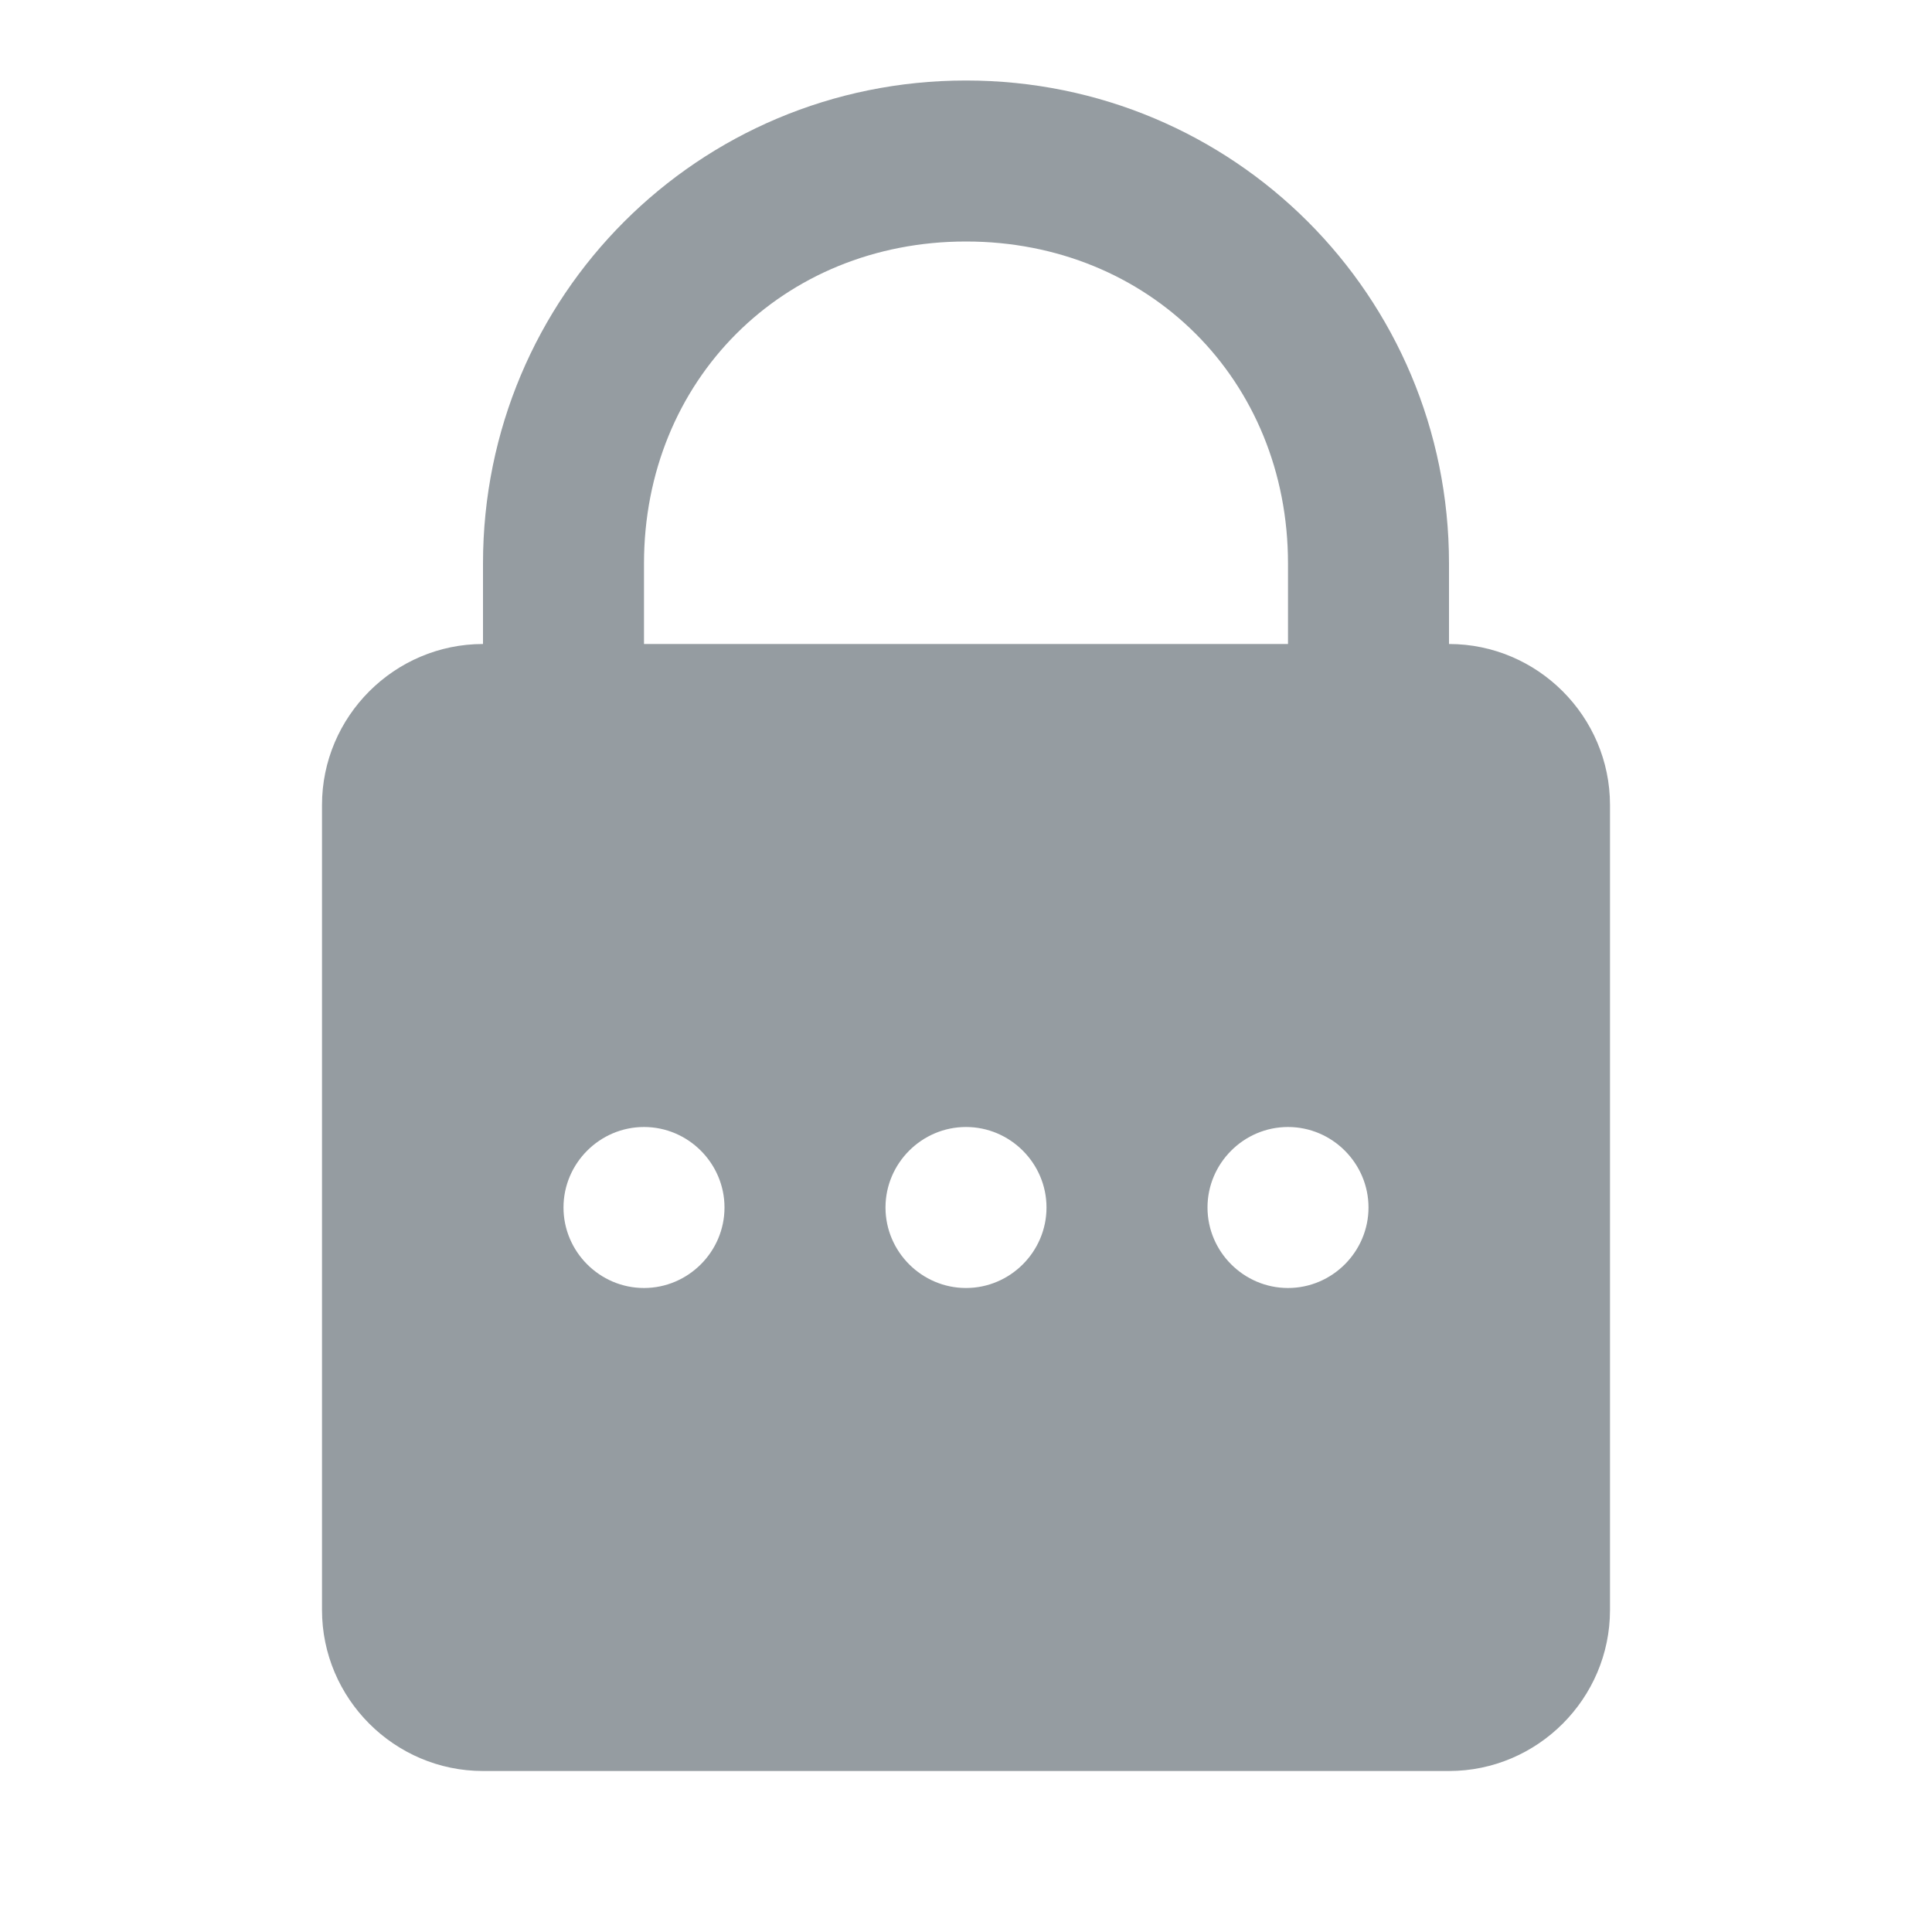 <svg width="18" height="18" viewBox="0 0 18 18" fill="none" xmlns="http://www.w3.org/2000/svg">
<path d="M9 0.75C6.507 0.75 4.5 2.757 4.5 5.25V6C3.675 6 3 6.675 3 7.5V15C3 15.825 3.675 16.5 4.5 16.5H13.5C14.325 16.5 15 15.825 15 15V7.5C15 6.675 14.325 6 13.5 6V5.25C13.5 2.757 11.493 0.75 9 0.75ZM9 2.25C10.707 2.25 12 3.543 12 5.25V6H6V5.25C6 3.543 7.293 2.25 9 2.25ZM6 10.5C6.412 10.5 6.75 10.838 6.75 11.25C6.75 11.662 6.412 12 6 12C5.588 12 5.25 11.662 5.25 11.25C5.25 10.838 5.588 10.5 6 10.5ZM9 10.5C9.412 10.5 9.75 10.838 9.75 11.25C9.75 11.662 9.412 12 9 12C8.588 12 8.25 11.662 8.25 11.25C8.25 10.838 8.588 10.5 9 10.5ZM12 10.5C12.412 10.5 12.75 10.838 12.75 11.25C12.75 11.662 12.412 12 12 12C11.588 12 11.25 11.662 11.25 11.25C11.25 10.838 11.588 10.5 12 10.5Z" fill="#727B82" fill-opacity="0.75"/>
</svg>
